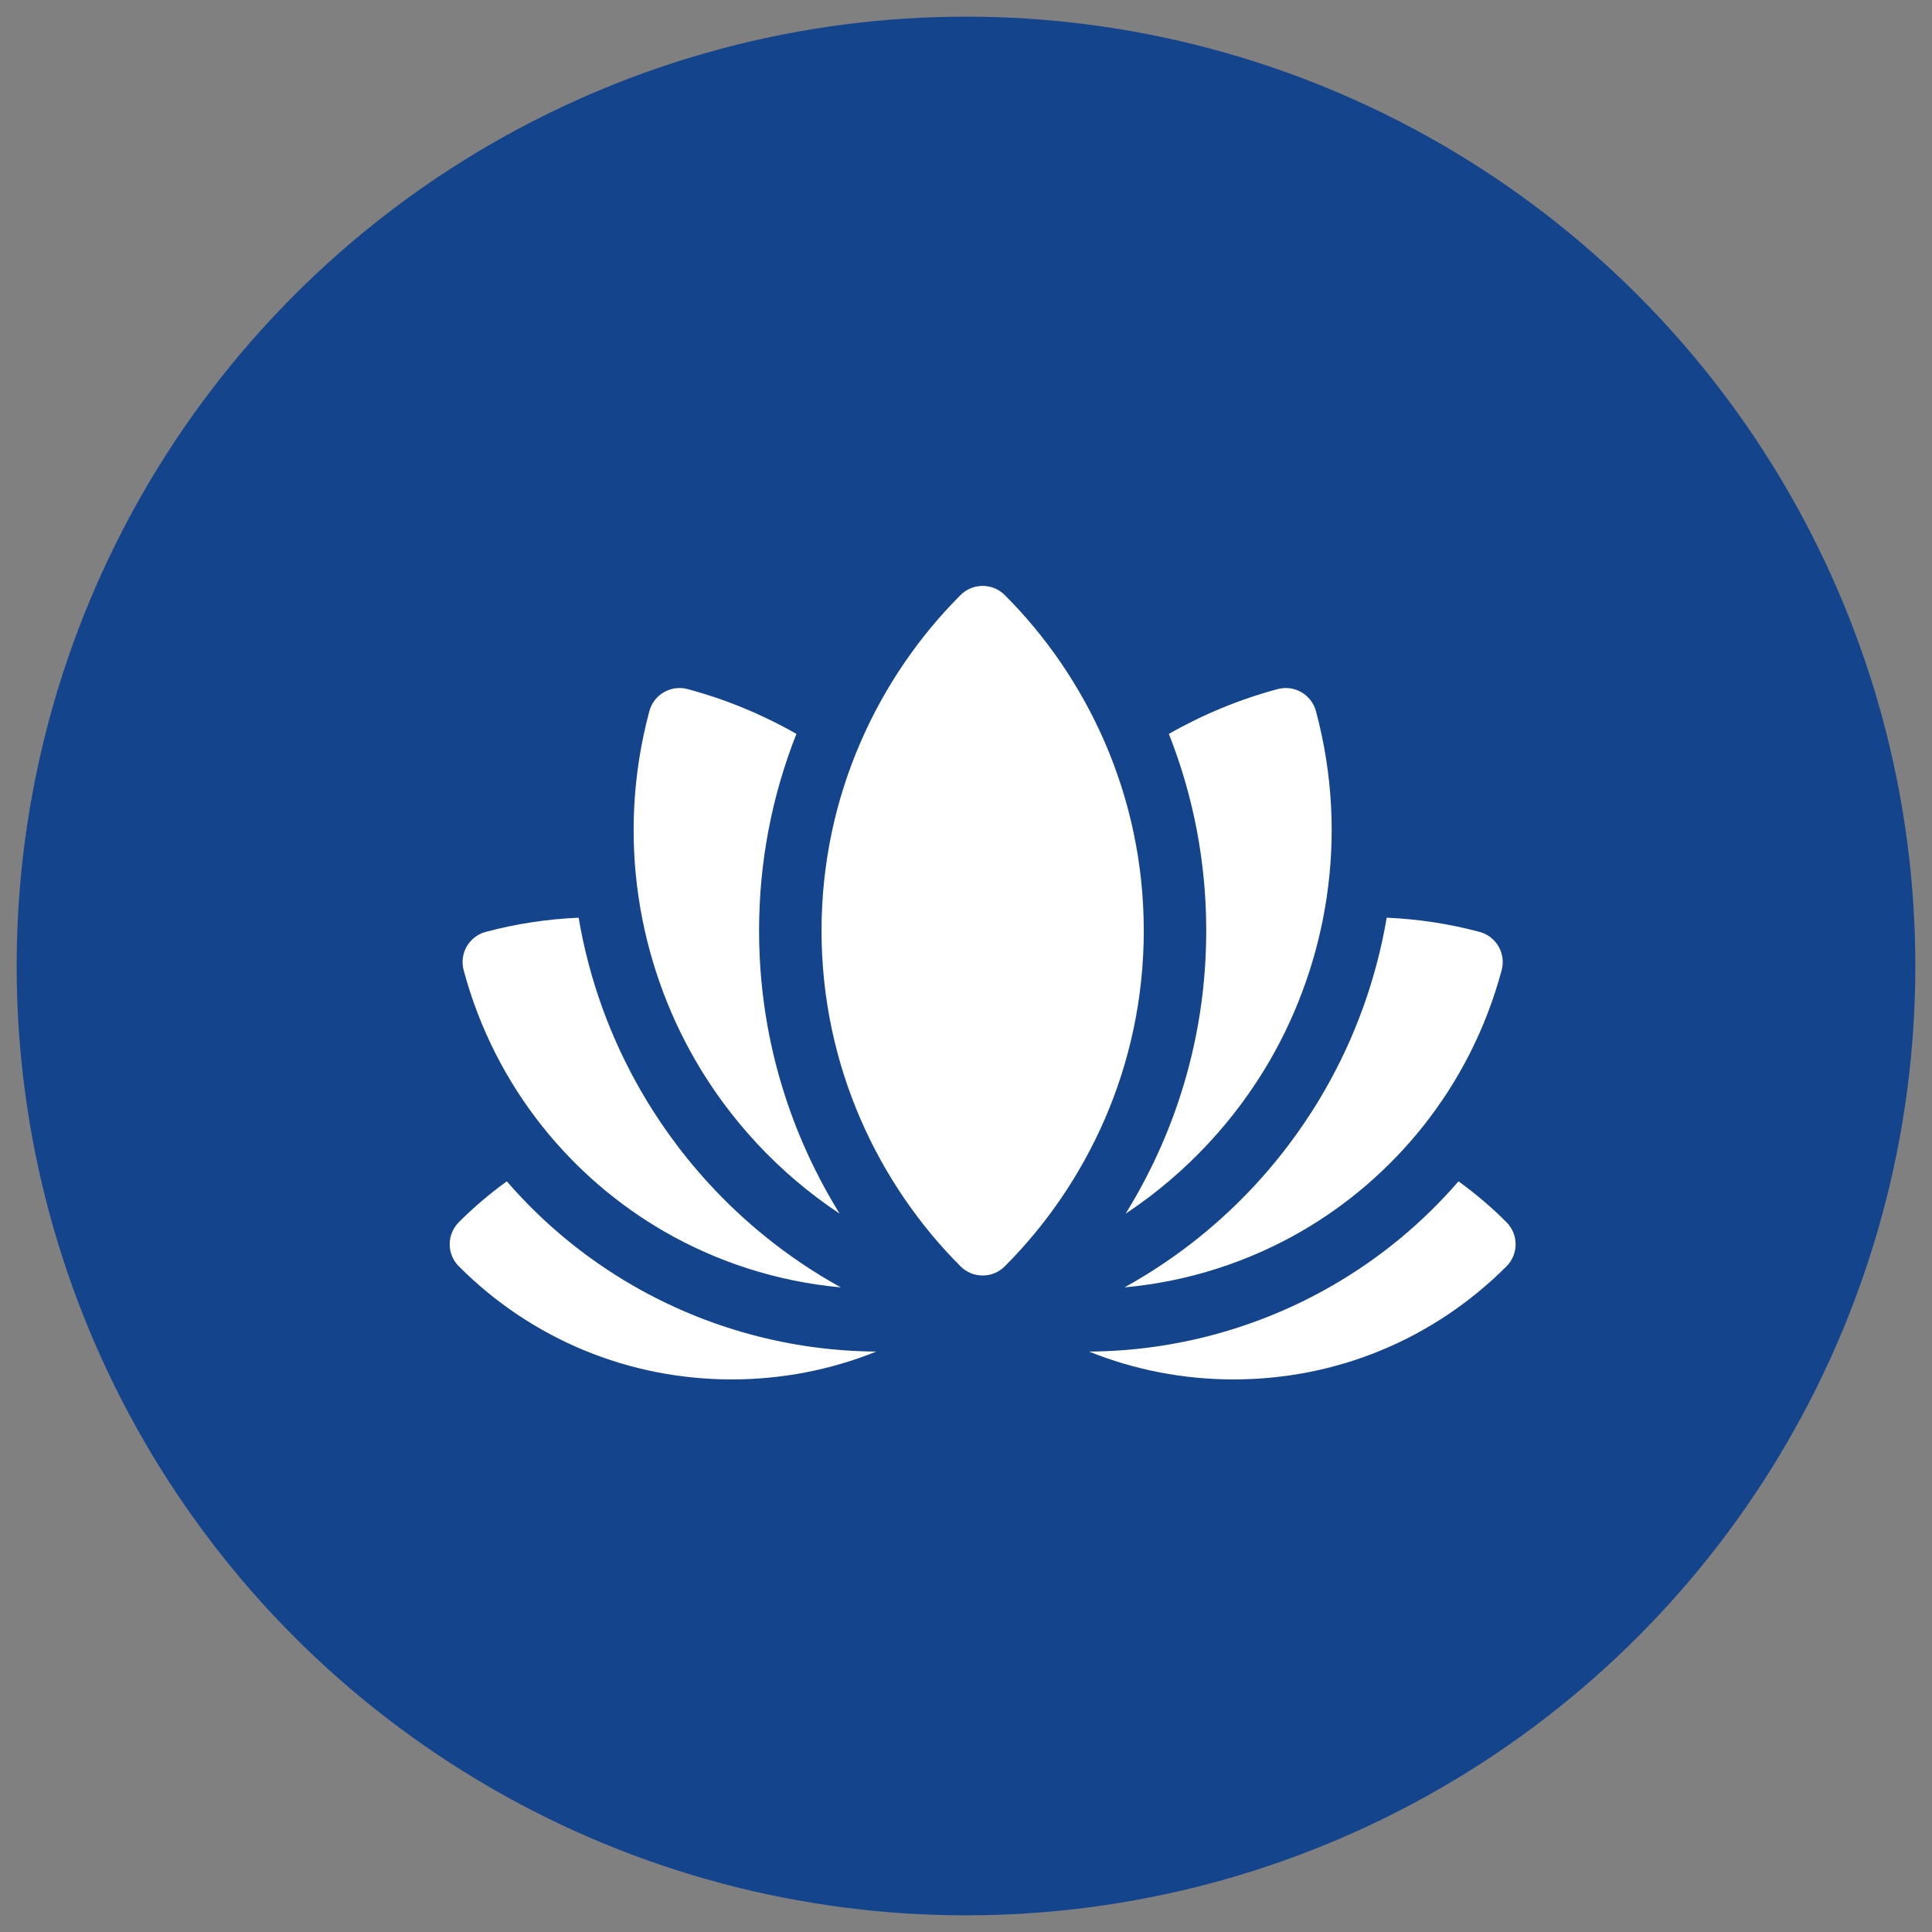 <svg width="58" height="58" viewBox="0 0 58 58" fill="none" xmlns="http://www.w3.org/2000/svg">
<rect x="0" y="0" width="58" height="58" fill="#808080" stroke="none"/>
<circle cx="29" cy="29" r="28.5" fill="#14448C"/>
<g clip-path="url(#clip0_8_1335)">
<path d="M45.225 36.691C44.774 36.239 44.293 35.831 43.785 35.465C42.703 36.715 41.432 37.766 39.999 38.593C37.78 39.875 35.256 40.559 32.694 40.575C34.054 41.123 35.521 41.411 37.032 41.411C40.127 41.411 43.037 40.206 45.225 38.017C45.401 37.841 45.5 37.603 45.5 37.354C45.5 37.106 45.401 36.867 45.225 36.691Z" fill="white"/>
<path d="M15.215 35.465C14.707 35.831 14.226 36.239 13.775 36.691C13.599 36.867 13.5 37.106 13.5 37.354C13.5 37.603 13.599 37.841 13.775 38.017C15.963 40.206 18.873 41.411 21.969 41.411C23.479 41.411 24.946 41.123 26.306 40.575C23.744 40.559 21.22 39.875 19.001 38.593C17.568 37.766 16.297 36.715 15.215 35.465Z" fill="white"/>
<path d="M19.939 36.969C21.497 37.869 23.309 38.473 25.241 38.648C21.903 36.8 20.099 34.235 19.25 32.764C18.316 31.147 17.684 29.394 17.371 27.55C16.438 27.59 15.51 27.73 14.606 27.97C14.194 28.068 13.887 28.439 13.887 28.882C13.887 28.964 13.898 29.046 13.919 29.125C14.877 32.696 17.215 35.397 19.939 36.969Z" fill="white"/>
<path d="M33.759 38.648C35.691 38.473 37.503 37.869 39.062 36.969C41.785 35.397 44.123 32.696 45.081 29.125C45.102 29.046 45.113 28.964 45.113 28.882C45.113 28.44 44.806 28.068 44.394 27.97C43.49 27.73 42.562 27.59 41.63 27.55C41.316 29.394 40.684 31.147 39.751 32.764C38.901 34.235 37.099 36.799 33.759 38.648Z" fill="white"/>
<path d="M25.206 36.434C24.259 34.904 22.788 31.967 22.788 27.94C22.788 25.9 23.165 23.915 23.909 22.032C22.885 21.448 21.786 20.993 20.642 20.687C20.142 20.553 19.628 20.85 19.494 21.35C18.471 25.167 19.192 28.916 20.873 31.827C21.893 33.594 23.359 35.209 25.206 36.434Z" fill="white"/>
<path d="M33.793 36.435C35.641 35.209 37.106 33.594 38.127 31.827C39.807 28.916 40.529 25.167 39.506 21.35C39.372 20.85 38.858 20.553 38.358 20.687C37.214 20.993 36.115 21.448 35.09 22.032C35.834 23.915 36.212 25.9 36.212 27.94C36.212 31.97 34.738 34.908 33.793 36.435Z" fill="white"/>
<path d="M30.163 17.863C29.987 17.688 29.748 17.589 29.5 17.589C29.251 17.589 29.012 17.688 28.837 17.863C26.381 20.319 24.663 23.864 24.663 27.94C24.663 32.019 26.383 35.564 28.837 38.017C29.012 38.193 29.251 38.292 29.5 38.292C29.749 38.292 29.987 38.193 30.163 38.017C32.616 35.564 34.337 32.02 34.337 27.94C34.337 23.862 32.617 20.317 30.163 17.863Z" fill="white"/>
</g>
<defs>
<clipPath id="clip0_8_1335">
<rect width="32" height="32" fill="white" transform="translate(13.5 13.5)"/>
</clipPath>
</defs>
</svg>
